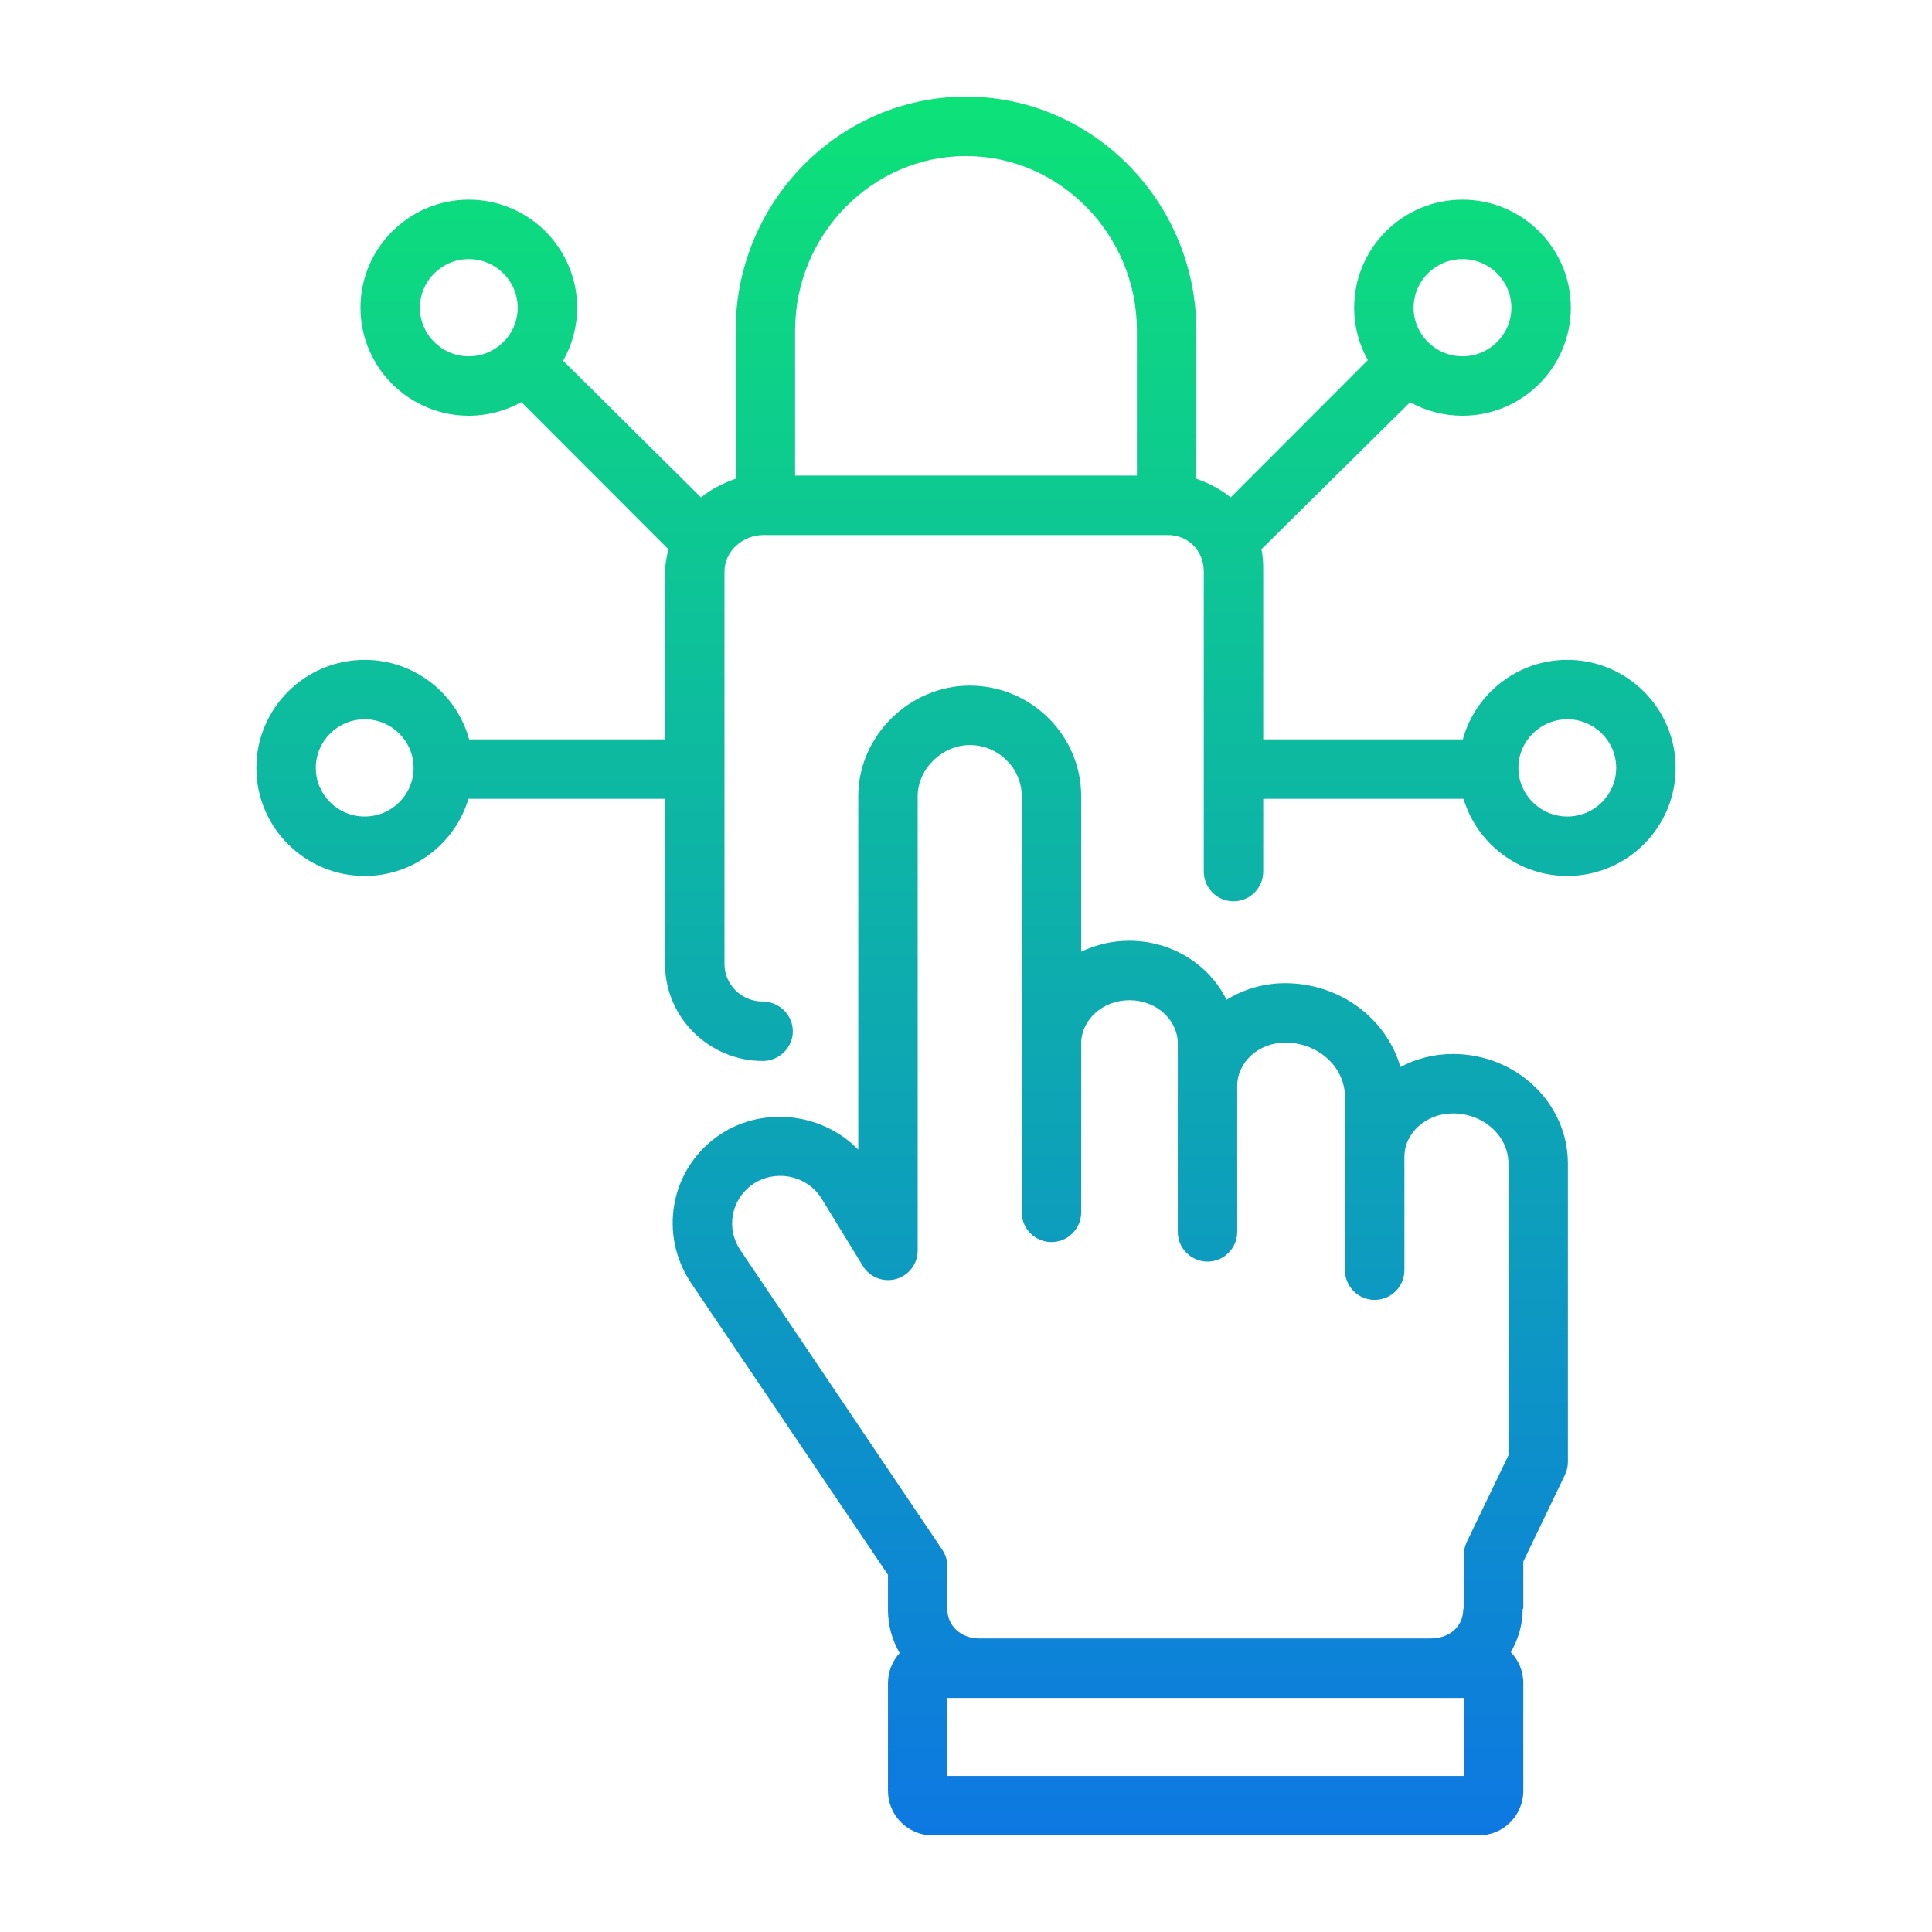 <?xml version="1.0" encoding="UTF-8"?> <svg xmlns="http://www.w3.org/2000/svg" width="200" height="200" viewBox="0 0 200 200" fill="none"> <path d="M150.41 109.105C148.438 109.105 146.58 109.596 144.971 110.458C143.537 105.461 138.73 101.778 133.04 101.778C130.805 101.778 128.721 102.41 126.974 103.495C125.186 99.888 121.353 97.388 116.904 97.388C115.109 97.388 113.462 97.795 111.923 98.518V82.429C111.923 76.117 106.737 70.978 100.391 70.975C94.168 70.975 88.846 76.168 88.846 82.429V119.013C85 115.052 78.609 114.463 74.166 117.707C69.333 121.234 68.214 127.878 71.549 132.832L91.923 163.022V166.642C91.923 168.271 92.362 169.8 93.131 171.125C92.383 171.945 91.923 173.033 91.923 174.231V185.385C91.923 187.933 93.99 190 96.538 190H153.077C155.626 190 157.692 187.933 157.692 185.385V174.231C157.692 172.987 157.198 171.86 156.398 171.03C157.181 169.691 157.631 168.156 157.631 166.538H157.692V161.65L162.003 152.681C162.204 152.265 162.308 151.809 162.308 151.348V120.447C162.308 114.193 156.966 109.105 150.41 109.105ZM76.632 129.396C75.152 127.197 75.664 124.247 77.814 122.678C80.147 120.975 83.546 121.624 85.059 124.094L89.318 131.048C90.039 132.223 91.441 132.775 92.768 132.402C94.093 132.028 94.999 130.818 94.999 129.44V82.429C94.999 79.579 97.559 77.129 100.387 77.129C103.341 77.13 105.769 79.508 105.769 82.429V125.501C105.769 127.2 107.146 128.578 108.846 128.578C110.545 128.578 111.923 127.2 111.923 125.501V108.036C111.923 105.558 114.168 103.541 116.923 103.541C119.678 103.541 121.923 105.557 121.923 108.036V127.523C121.923 129.223 123.3 130.6 124.999 130.6C126.699 130.6 128.076 129.223 128.076 127.523V112.429C128.076 109.949 130.291 107.932 133.047 107.932C136.472 107.932 139.23 110.459 139.23 113.566V131.488C139.23 133.187 140.608 134.565 142.307 134.565C144.006 134.565 145.384 133.187 145.384 131.488V119.756C145.384 117.276 147.644 115.259 150.4 115.259C153.563 115.259 156.153 117.586 156.153 120.447V150.647L151.842 159.617C151.642 160.033 151.538 160.488 151.538 160.95V166.538H151.476C151.476 168.462 149.96 169.615 148.096 169.615H101.357C99.493 169.615 98.077 168.285 98.077 166.643V162.083C98.077 161.471 97.844 160.873 97.503 160.365L76.632 129.396ZM151.538 183.846H98.077V175.769H151.538V183.846Z" fill="url(#paint0_linear_30_93)"></path> <path d="M162.247 68.308C157.089 68.308 152.736 71.801 151.433 76.538H130.769V59.178C130.769 58.38 130.756 57.604 130.578 56.859L145.973 41.641C147.581 42.531 149.43 43.04 151.396 43.04C157.579 43.04 162.61 38.022 162.61 31.854C162.61 25.686 157.579 20.668 151.396 20.668C145.212 20.668 140.181 25.686 140.181 31.854C140.181 33.824 140.696 35.675 141.596 37.283L127.396 51.493C126.349 50.618 125 49.955 123.846 49.562V34.224C123.846 20.867 113.093 10 100 10C86.907 10 76.154 20.867 76.154 34.224V49.562C75 49.955 73.615 50.62 72.568 51.495L58.297 37.344C59.218 35.721 59.746 33.848 59.746 31.854C59.746 25.686 54.715 20.668 48.532 20.668C42.348 20.668 37.317 25.686 37.317 31.854C37.317 38.022 42.348 43.04 48.532 43.04C50.506 43.04 52.361 42.526 53.974 41.629L69.195 56.863C69.018 57.606 68.846 58.381 68.846 59.178V76.538H48.567C47.264 71.8 42.911 68.308 37.753 68.308C31.569 68.308 26.538 73.326 26.538 79.494C26.538 85.662 31.569 90.68 37.753 90.68C42.822 90.68 47.115 87.306 48.498 82.692H68.846V99.81C68.846 105.335 73.425 109.83 78.96 109.83C80.659 109.83 82.075 108.452 82.075 106.753C82.075 105.053 80.64 103.676 78.941 103.676C76.799 103.676 74.999 101.942 74.999 99.81V59.178C74.999 57.047 76.893 55.385 79.035 55.385H120.897C123.039 55.385 124.615 57.047 124.615 59.178V90.226C124.615 91.925 125.993 93.303 127.692 93.303C129.391 93.303 130.769 91.925 130.769 90.226V82.692H151.501C152.884 87.306 157.177 90.68 162.247 90.68C168.43 90.68 173.461 85.662 173.461 79.494C173.461 73.326 168.431 68.308 162.247 68.308ZM151.396 26.822C154.186 26.822 156.456 29.079 156.456 31.854C156.456 34.629 154.186 36.886 151.396 36.886C148.605 36.886 146.335 34.629 146.335 31.854C146.335 29.079 148.605 26.822 151.396 26.822ZM43.471 31.854C43.471 29.079 45.741 26.822 48.532 26.822C51.322 26.822 53.592 29.079 53.592 31.854C53.592 34.629 51.322 36.886 48.532 36.886C45.741 36.886 43.471 34.629 43.471 31.854ZM37.753 84.526C34.962 84.526 32.692 82.269 32.692 79.494C32.692 76.719 34.962 74.462 37.753 74.462C40.543 74.462 42.813 76.719 42.813 79.494C42.813 82.269 40.543 84.526 37.753 84.526ZM117.692 49.231H82.308V34.224C82.308 24.26 90.3 16.154 100 16.154C109.7 16.154 117.692 24.26 117.692 34.224V49.231ZM162.247 84.526C159.456 84.526 157.186 82.269 157.186 79.494C157.186 76.719 159.456 74.462 162.247 74.462C165.038 74.462 167.308 76.719 167.308 79.494C167.308 82.269 165.038 84.526 162.247 84.526Z" fill="url(#paint1_linear_30_93)"></path> <defs> <linearGradient id="paint0_linear_30_93" x1="100" y1="10" x2="100" y2="190" gradientUnits="userSpaceOnUse"> <stop stop-color="#0DE278"></stop> <stop offset="1" stop-color="#0D78E2"></stop> </linearGradient> <linearGradient id="paint1_linear_30_93" x1="100" y1="10" x2="100" y2="190" gradientUnits="userSpaceOnUse"> <stop stop-color="#0DE278"></stop> <stop offset="1" stop-color="#0D78E2"></stop> </linearGradient> </defs> </svg> 